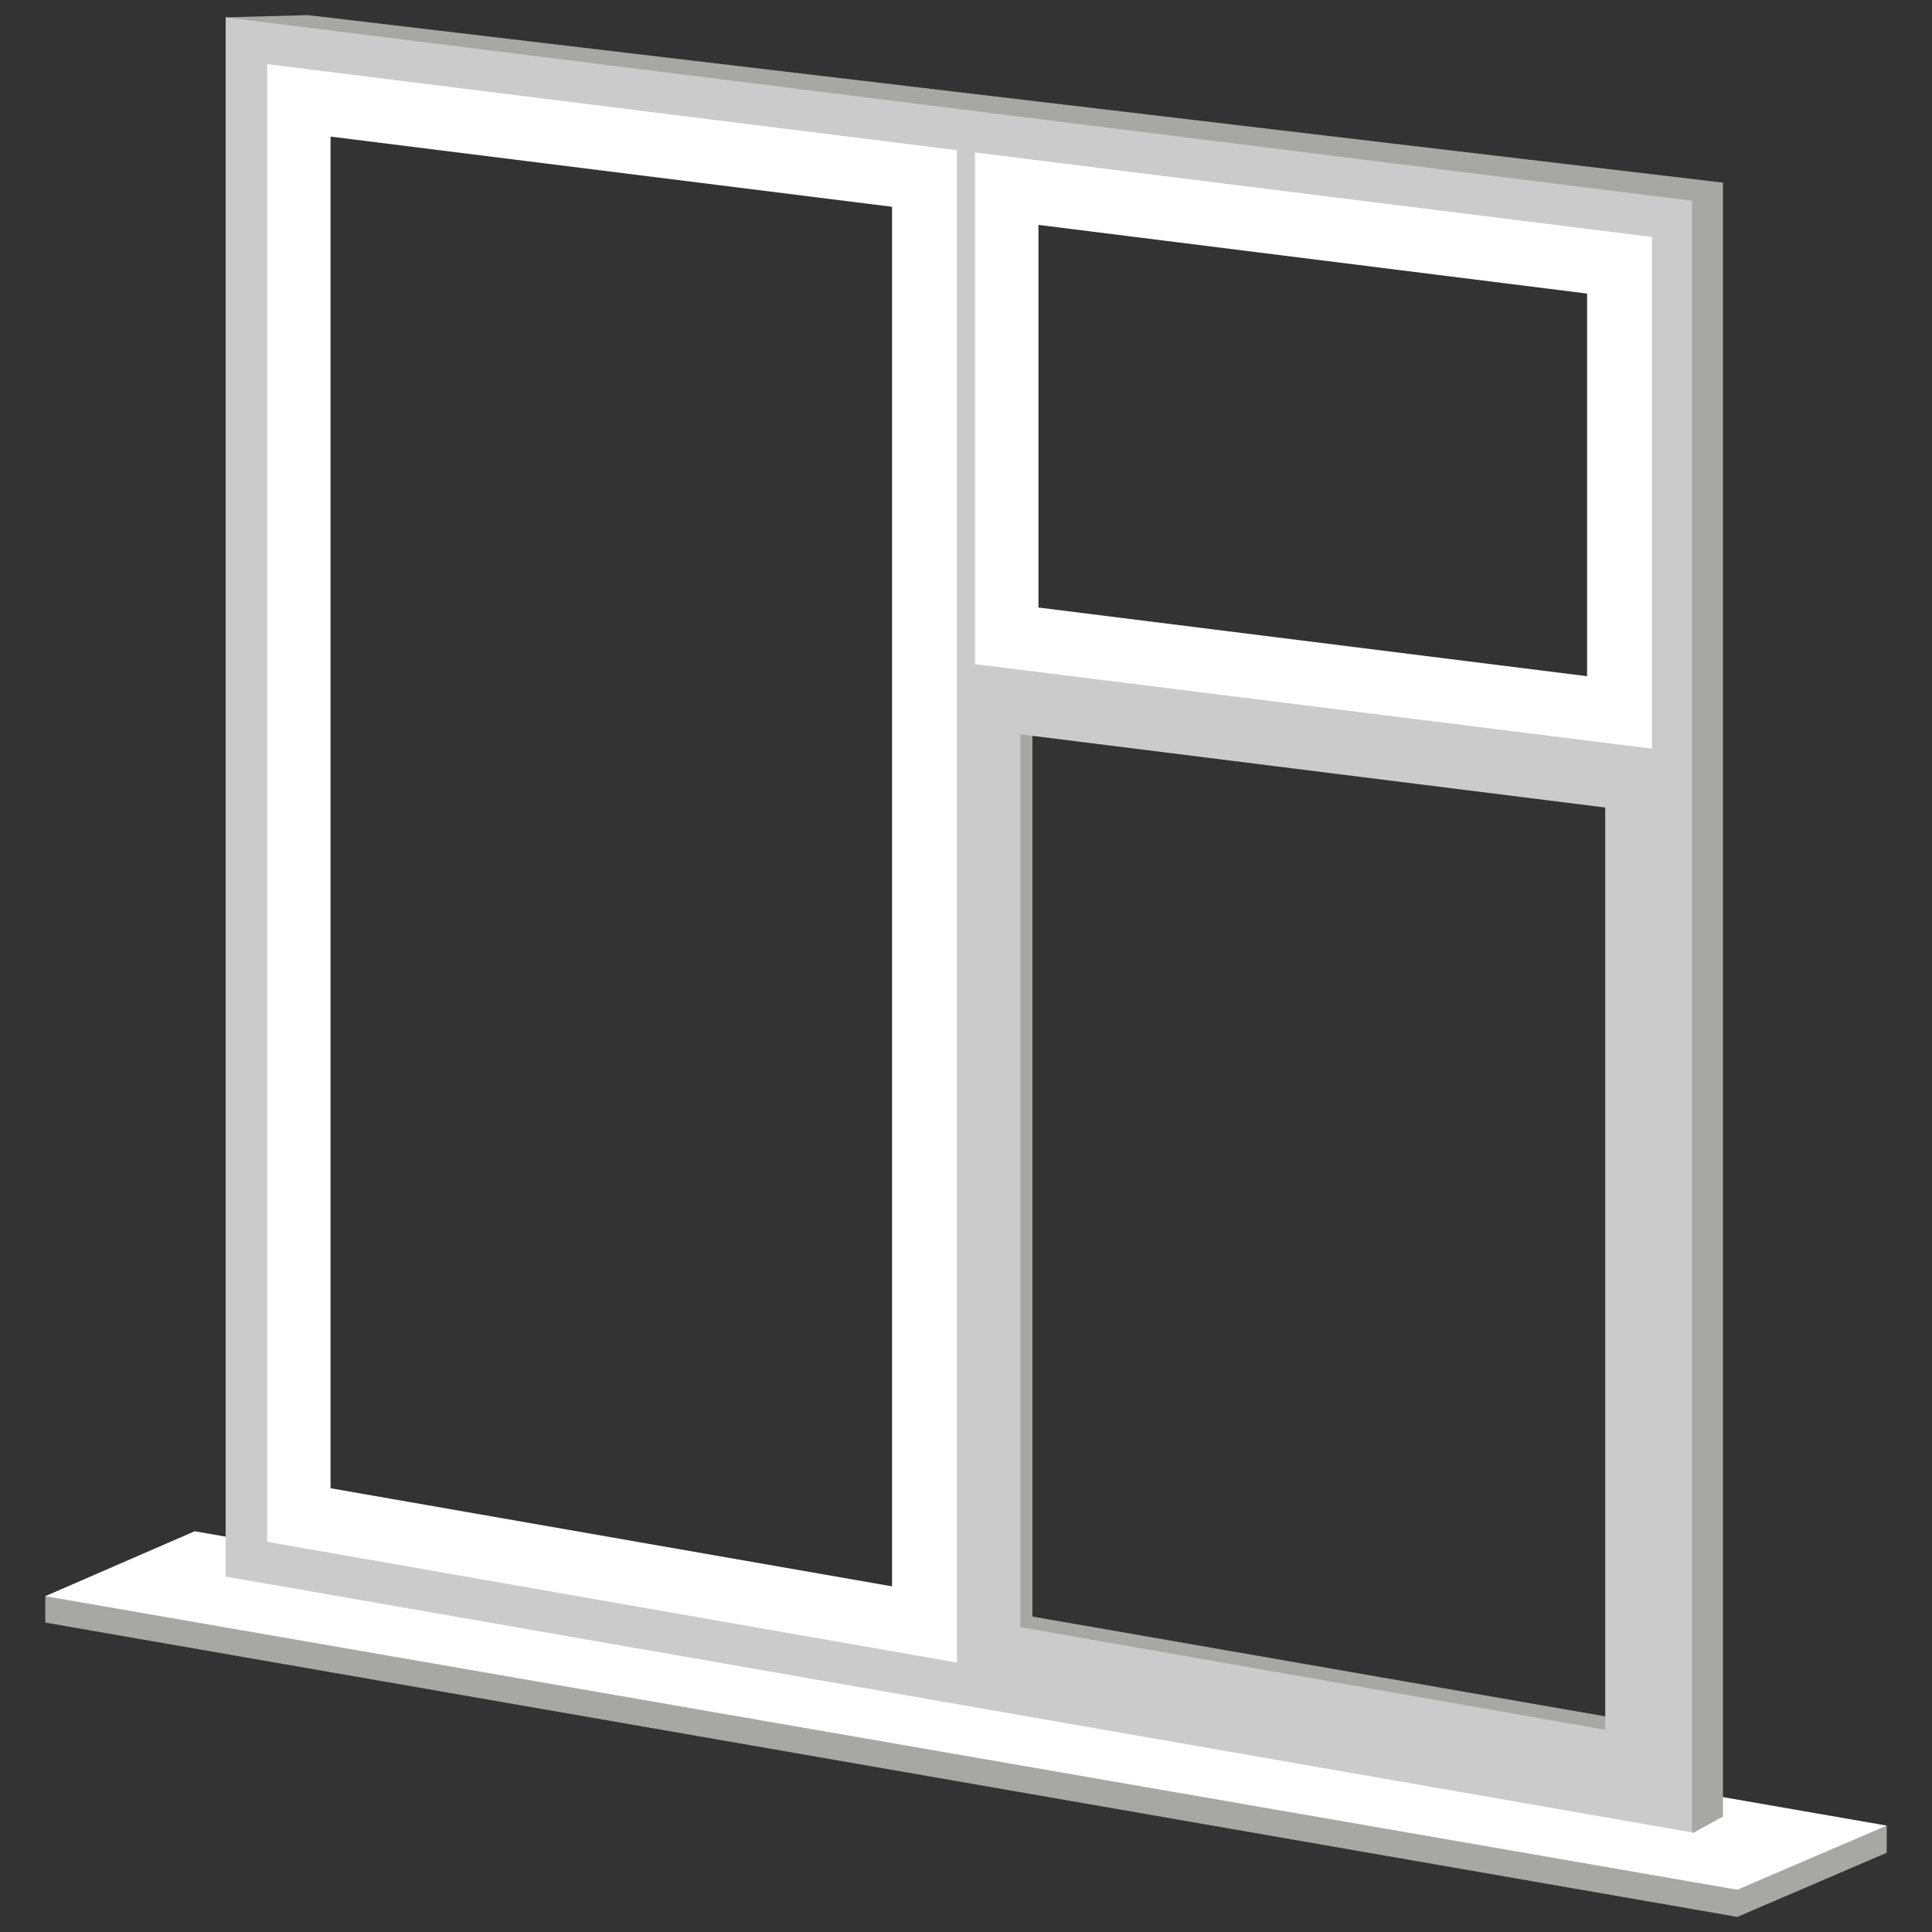 <svg xmlns="http://www.w3.org/2000/svg" width="256" height="256" viewBox="0 0 256 256"><rect x="0" y="0" width="256" height="256" fill="#333333" stroke="none"/><style type="text/css">.Drop_x0020_Shadow{fill:none;} .Outer_x0020_Glow_x0020_5_x0020_pt{fill:none;} .Blue_x0020_Neon{fill:none;stroke:#8AACDA;stroke-width:7;stroke-linecap:round;stroke-linejoin:round;} .Chrome_x0020_Highlight{fill:url(#SVGID_1_);stroke:#FFFFFF;stroke-width:0.363;stroke-miterlimit:1;} .Jive_GS{fill:#FFDD00;} .Alyssa_GS{fill:#A6D0E4;} .st0{fill:#136FAA;} .st1{fill:#A7A7A6;} .st2{fill:#FFFFFF;} .st3{fill:#CCCBCB;}</style><linearGradient id="SVGID_1_" gradientUnits="userSpaceOnUse" x2="0" y2="-1"><stop offset="0" stop-color="#656565"/><stop offset=".618" stop-color="#1B1B1B"/><stop offset=".629" stop-color="#545454"/><stop offset=".983" stop-color="#3E3E3E"/></linearGradient><path class="st0" d="M39.9 10.7v189.6l85.4 15.1-.6 3-89.3-15.1.6-193.4zM133.8 22.8v60.6l83 11.1-.2 3.3-86.2-10.7v-66.2z"/><path class="st1" d="M136.8 95.9v118.3l76.9 13.4v2.4l-1 .5-80.6-13 2.1-123zM241.6 242.3l-10.3 5-2.9.2-216.8-37.3-5.6 1.3v3.5l224.2 39 19.8-8.5v-3.6z"/><path class="st2" d="M230.2 250.4l-224.2-38.9 19.8-8.6 224.2 39z"/><path class="st1" d="M29.9 2.3l10.9-.3 187.5 22.2v216.5l-4 2.2-2.3-4.5-3.2-207-186.8-25.2z"/><path class="st3" d="M29.9 2.3v206.6l194.3 33.9v-216.2l-194.3-24.3zm185.9 93.4l-83.6-10.4v-61.7l83.6 10.4v61.7zm-177.4-83.8l85.3 10.7v194.1l-85.3-14.9v-189.9zm96.8 203.7v-118.3l77.5 9.7v122.2l-77.5-13.6z"/><path class="st2" d="M129.2 88v-67.8l89.7 11.2v67.8l-89.7-11.2zm81.1 1.6v-50.7l-72.7-9.1v50.7l72.7 9.1zM35.4 204.3v-195.8l91.4 11.4v200.4l-91.4-16zm82.8 5.9v-182.8l-74.4-9.3v179.1l74.4 13z"/></svg>